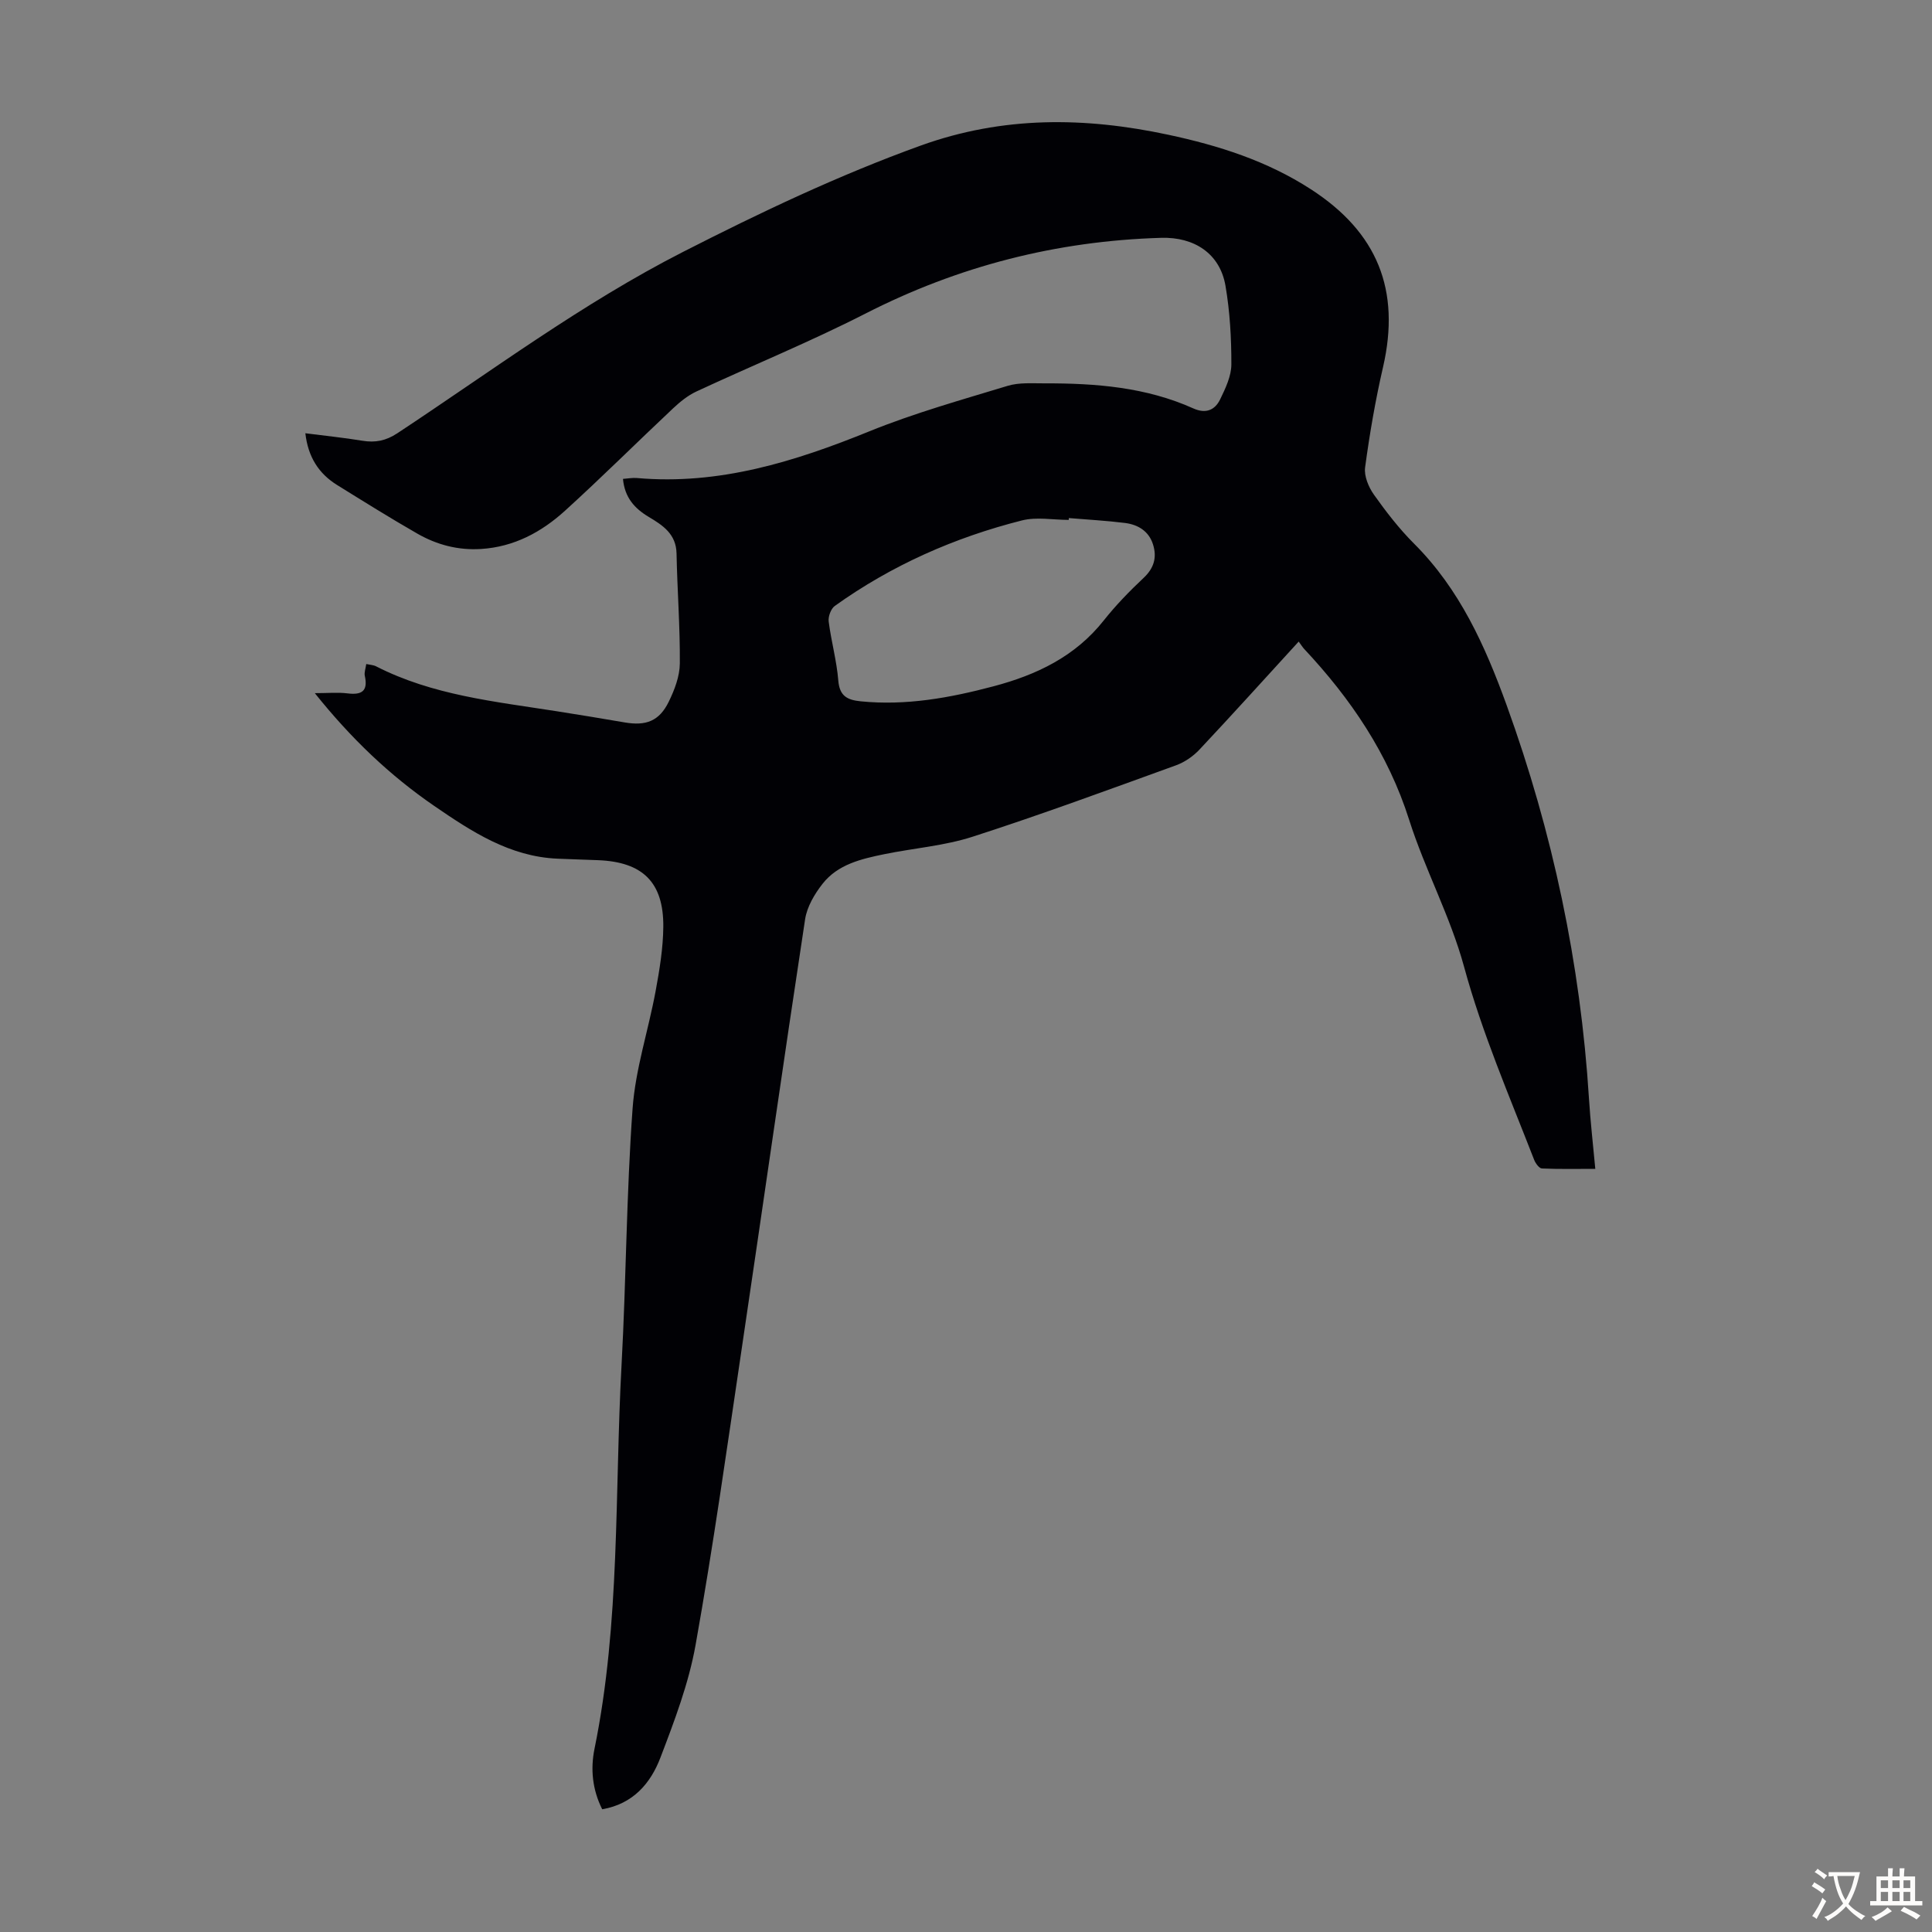 <svg enable-background="new 0 0 400 400" viewBox="0 0 400 400" xmlns="http://www.w3.org/2000/svg"><rect x="0" y="0" width="400" height="400" fill="#808080" stroke="none"/><path d="m268.88 132.83c-7.05 7.71-13.72 15.1-20.53 22.35-1.31 1.4-3.08 2.62-4.87 3.27-13.98 5.06-27.93 10.21-42.07 14.77-5.9 1.91-12.26 2.38-18.38 3.64-4.73.97-9.57 2.1-12.72 6.11-1.66 2.11-3.22 4.75-3.62 7.34-4.51 29.63-8.73 59.31-13.13 88.95-3.04 20.46-5.91 40.96-9.55 61.32-1.42 7.95-4.37 15.71-7.27 23.3-2.02 5.31-5.65 9.61-12.06 10.71-2.05-4.07-2.44-8.35-1.6-12.49 5.37-26.29 4.16-53.04 5.61-79.59.96-17.66 1-35.37 2.28-53 .59-8.18 3.27-16.19 4.77-24.32.81-4.39 1.55-8.86 1.59-13.3.08-9.23-4.27-13.44-13.52-13.8-2.79-.11-5.59-.19-8.38-.31-9.89-.42-17.77-5.6-25.54-10.93-9.18-6.31-17.18-13.92-24.71-23.34 2.72 0 4.78-.2 6.79.05 2.98.37 4.25-.52 3.56-3.64-.15-.7.17-1.51.3-2.44.78.17 1.48.19 2.04.48 11.69 5.98 24.54 7.28 37.23 9.27 4.75.75 9.5 1.52 14.23 2.34 4.42.76 7.16-.27 9.12-4.27 1.2-2.45 2.28-5.27 2.3-7.94.06-7.59-.53-15.18-.68-22.77-.08-4.04-2.86-5.84-5.74-7.56-2.96-1.76-5-4.04-5.35-7.88 1-.07 1.96-.26 2.89-.18 17.01 1.5 32.65-3.39 48.15-9.68 9.29-3.77 19.01-6.49 28.62-9.41 2.38-.72 5.08-.5 7.63-.51 10.56-.03 21 .78 30.8 5.19 2.58 1.16 4.47.35 5.55-1.88 1.1-2.27 2.31-4.8 2.32-7.22.01-5.44-.3-10.96-1.22-16.31-1.15-6.66-6.47-10.12-13.33-9.91-21.59.64-41.92 5.83-61.2 15.68-11.44 5.84-23.36 10.71-35.02 16.14-1.76.82-3.37 2.13-4.8 3.47-7.5 7.04-14.79 14.31-22.4 21.22-4.87 4.42-10.54 7.48-17.37 7.91-4.76.3-9.14-.86-13.18-3.17-5.62-3.22-11.12-6.66-16.62-10.07-3.82-2.37-6.02-5.81-6.58-10.72 4.12.53 7.98.92 11.81 1.55 2.67.44 4.86.01 7.22-1.54 19.5-12.87 38.26-26.89 59.17-37.56 16.04-8.18 32.24-15.89 49.23-22.02 16.99-6.12 33.93-5.93 51.19-2.24 10.45 2.23 20.48 5.41 29.57 11.3 13.77 8.91 18.61 20.85 14.93 36.83-1.58 6.84-2.77 13.79-3.71 20.75-.24 1.79.72 4.09 1.83 5.65 2.52 3.55 5.22 7.05 8.29 10.12 9.46 9.43 14.74 21.2 19.18 33.45 9.54 26.34 15.29 53.48 17.05 81.46.29 4.68.83 9.35 1.31 14.55-3.77 0-7.41.08-11.05-.08-.58-.03-1.33-1.07-1.61-1.79-5.13-13.21-10.76-26.2-14.51-39.97-2.83-10.4-8.09-20.11-11.37-30.42-4.35-13.7-12.09-25.09-21.75-35.4-.32-.35-.55-.74-1.12-1.51zm-47.59-25.57c-.01.13-.01.25-.02.38-3.24 0-6.64-.66-9.69.11-13.96 3.53-26.99 9.29-38.74 17.7-.81.58-1.4 2.2-1.27 3.23.52 4.09 1.66 8.12 1.99 12.22.26 3.23 1.88 4.02 4.63 4.3 9.39.94 18.46-.71 27.47-3.1 8.93-2.36 16.94-6.16 22.86-13.64 2.49-3.14 5.32-6.06 8.25-8.81 2.15-2.02 2.79-4.23 1.96-6.9-.86-2.77-3.09-4.12-5.77-4.47-3.88-.49-7.78-.69-11.67-1.02z" fill="#010105"/><g fill="#fcfbfa"><path d="m377.9 391.2c-.2.3-.4.5-.6.8-.7-.6-1.4-1-2.2-1.5.2-.3.4-.5.5-.8.6.4 1.4.8 2.3 1.5zm-1.8 6.1c-.2-.2-.5-.4-.9-.6.4-.6.8-1.2 1.2-1.9s.7-1.3.9-1.9c.3.3.5.5.8.7-.7 1.3-1.4 2.6-2 3.7zm2.2-9c-.3.3-.5.5-.6.8-.6-.6-1.3-1.1-2-1.5.3-.3.5-.5.6-.7.6.5 1.3.9 2 1.4zm.3.2v-.9h2 4.5c-.3 1.3-.6 2.5-1 3.6s-.9 2.1-1.4 3c.4.5 1 1 1.6 1.4s1.2.8 1.9 1.1c-.3.2-.5.4-.8.8-.4-.3-1-.7-1.6-1.2s-1.2-1.1-1.6-1.6c-.5.6-1.1 1.1-1.7 1.6s-1.4.9-2.1 1.4c-.1-.3-.3-.5-.7-.8.6-.2 1.2-.5 1.9-1s1.4-1.1 2-1.8c-.5-.8-.9-1.6-1.2-2.5s-.6-2-.8-3.2c-.4.1-.7.1-1 .1zm2.5 2.7c.3 1 .7 1.7 1 2.2.3-.5.6-1.1 1-2s.6-1.9.9-3h-3.2-.4c.1.9.3 1.8.7 2.8z"/><path d="m396.5 388.5v1.5 3.6h1.5v.9c-.4 0-1 0-1.7 0h-7.9c-.5 0-.9 0-1.2 0v-.9h1.3v-3.5c0-.7 0-1.2 0-1.6h2.4c0-.8 0-1.4 0-1.7h1c0 .3-.1.8-.1 1.7h1.5c0-.8 0-1.4 0-1.7h1c0 .3-.1.9-.1 1.7zm-8.2 9.2c-.2-.3-.5-.5-.8-.8.8-.3 1.4-.6 1.9-.9s1-.7 1.4-1.1c.3.3.6.5.9.8-1.6 1-2.8 1.6-3.4 2zm2.6-6.8v-1.6h-1.5v1.6zm0 2.7v-1.9h-1.5v1.9zm2.4-2.7v-1.6h-1.5v1.6zm0 2.7v-1.9h-1.5v1.9zm.2 2 .7-.8c.4.2.9.5 1.6.8s1.3.7 1.8 1c-.3.3-.5.5-.8.8-.4-.3-1.5-1-3.3-1.8zm2-4.7v-1.6h-1.4v1.6zm0 2.7v-1.9h-1.4v1.9z"/></g></svg>